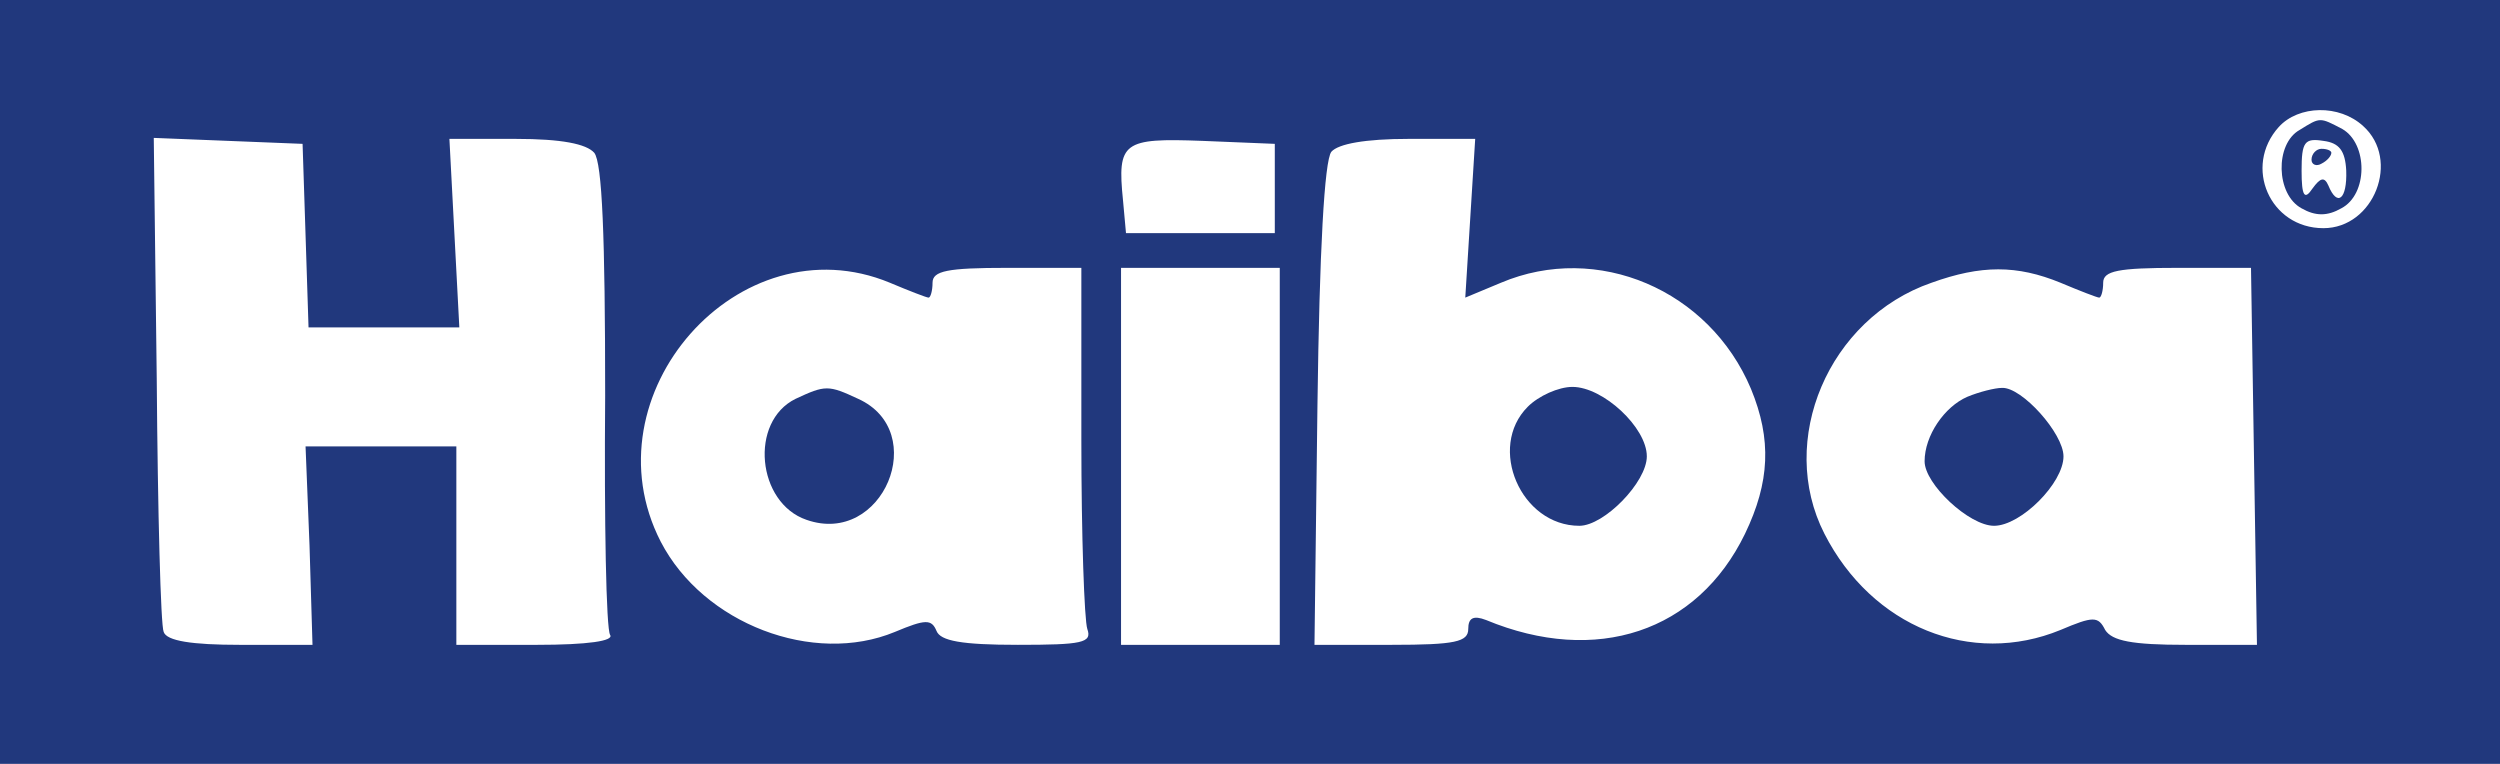<svg xmlns="http://www.w3.org/2000/svg" version="1.0" width="252pt" height="77pt"
    viewBox="0 0 252 77" preserveAspectRatio="xMidYMid meet">

    <g transform="translate(0,77) scale(0.1,-0.1)" fill="#21387d"
        stroke="none">
        <path
            d="M0 385 l0 -385 1260 0 1260 0 0 385 0 385 -1260 0 -1260 0 0 -385z m2382 258 c38 -34 11 -103 -40 -103 -54 0 -81 62 -45 102 20 22 61 23 85 1z m-2074 -110 l3 -93 76 0 76 0 -5 95 -5 95 67 0 c46 0 71 -5 79 -14 8 -10 11 -84 11 -245 -1 -127 1 -235 5 -241 4 -6 -22 -10 -74 -10 l-81 0 0 100 0 100 -76 0 -76 0 4 -100 3 -100 -73 0 c-49 0 -74 4 -77 13 -3 6 -6 121 -7 255 l-3 243 75 -3 75 -3 3 -92z m977 47 l0 -45 -75 0 -75 0 -3 33 c-6 59 0 63 80 60 l73 -3 0 -45z m197 -30 l-5 -80 36 15 c97 41 210 -7 252 -107 21 -51 19 -94 -6 -146 -48 -99 -150 -133 -261 -87 -13 5 -18 2 -18 -9 0 -13 -13 -16 -77 -16 l-78 0 3 242 c2 155 7 246 14 255 7 8 34 13 78 13 l67 0 -5 -80z m-585 -65 c19 -8 37 -15 39 -15 2 0 4 7 4 15 0 12 15 15 75 15 l75 0 0 -174 c0 -96 3 -181 6 -190 5 -14 -5 -16 -70 -16 -57 0 -78 4 -82 14 -5 12 -11 12 -42 -1 -82 -34 -193 8 -236 91 -76 148 79 324 231 261z m393 -175 l0 -190 -80 0 -80 0 0 190 0 190 80 0 80 0 0 -190z m787 175 c19 -8 37 -15 39 -15 2 0 4 7 4 15 0 12 15 15 75 15 l74 0 3 -190 3 -190 -72 0 c-54 0 -74 4 -81 15 -7 14 -12 14 -45 0 -90 -37 -190 3 -238 97 -48 94 4 217 108 253 50 18 86 18 130 0z" />
        <path
            d="M2318 639 c-25 -14 -24 -65 2 -79 14 -8 26 -8 40 0 27 14 27 65 1 80 -23 12 -22 12 -43 -1z m47 -41 c1 -29 -9 -37 -18 -15 -4 9 -8 8 -16 -3 -8 -12 -11 -8 -11 18 0 29 3 33 22 30 16 -2 22 -10 23 -30z" />
        <path d="M2330 609 c0 -5 5 -7 10 -4 6 3 10 8 10 11 0 2 -4 4 -10 4 -5 0 -10 -5 -10 -11z" />
        <path
            d="M1540 360 c-41 -41 -7 -120 52 -120 25 0 68 44 68 70 0 29 -44 70 -75 70 -14 0 -34 -9 -45 -20z" />
        <path d="M802 368 c-47 -23 -39 -105 11 -122 77 -27 125 89 52 122 -30 14 -33 14 -63 0z" />
        <path
            d="M1983 370 c-23 -10 -43 -39 -43 -65 0 -23 45 -65 70 -65 27 0 70 43 70 70 0 23 -42 70 -62 69 -7 0 -23 -4 -35 -9z" />
    </g>
</svg>